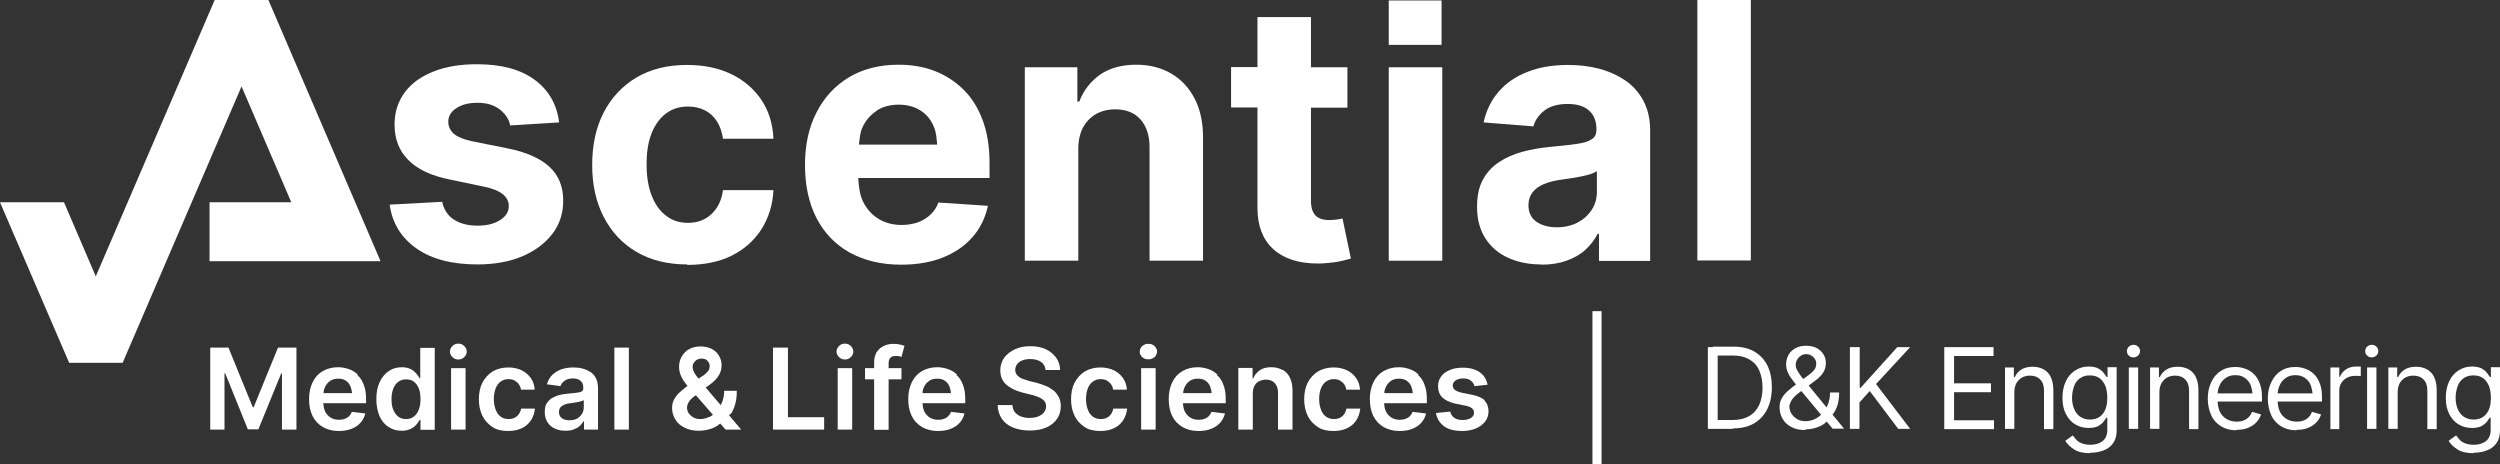<?xml version="1.0" encoding="UTF-8"?>
<svg id="Layer_2" data-name="Layer 2" xmlns="http://www.w3.org/2000/svg" viewBox="0 0 107.02 19.88">
  <rect x="0" y="0" width="107.02" height="19.88" fill="#333333" stroke="none"/>
  <defs>
    <style>
      .cls-1 {
        fill: #fff;
      }
    </style>
  </defs>
  <g id="Layer_1-2" data-name="Layer 1">
    <g>
      <g>
        <polygon class="cls-1" points="10.86 17.43 10.82 17.43 9.78 14.88 9 14.88 9 18.39 9.61 18.39 9.61 15.98 9.64 15.98 10.61 18.38 11.06 18.38 12.04 15.98 12.07 15.98 12.07 18.39 12.69 18.39 12.69 14.88 11.9 14.88 10.86 17.43"/>
        <path class="cls-1" d="M15.32,16.04c-.11-.11-.24-.19-.39-.24s-.3-.08-.46-.08c-.25,0-.47.06-.66.17-.19.11-.33.27-.43.48-.1.21-.15.44-.15.72s.05.51.15.72c.1.2.25.36.44.47.19.11.42.17.68.17.2,0,.39-.03.54-.09.16-.06.29-.15.39-.26.1-.11.17-.25.21-.4l-.58-.07c-.03.08-.07.14-.12.19-.05.05-.12.09-.19.11-.07.03-.15.04-.24.04-.14,0-.25-.03-.35-.09s-.18-.15-.24-.26c-.05-.1-.07-.23-.08-.36h1.83v-.19c0-.23-.03-.43-.1-.6-.06-.17-.15-.31-.27-.41ZM14.14,16.3c.09-.06.21-.09.34-.09s.25.03.33.09c.09.06.16.15.2.26.03.08.05.17.06.27h-1.22c0-.1.03-.19.07-.27.05-.11.12-.19.21-.25Z"/>
        <path class="cls-1" d="M17.99,16.19h-.03c-.03-.06-.08-.13-.14-.2s-.14-.14-.24-.19-.23-.08-.38-.08c-.2,0-.39.05-.55.16-.16.1-.29.26-.39.46-.1.2-.15.45-.15.74s.05.54.14.74.22.36.39.46c.16.11.35.16.56.16.15,0,.28-.03.38-.08.1-.05.18-.11.24-.18s.11-.14.14-.2h.04v.42h.61v-3.51h-.62v1.31ZM17.93,17.53c-.05.13-.12.23-.21.3-.09.07-.2.11-.34.11s-.25-.04-.34-.11c-.09-.07-.16-.18-.21-.3s-.07-.28-.07-.44.02-.31.07-.44c.05-.13.12-.23.21-.3.09-.07.21-.11.34-.11s.25.03.34.1c.09.07.16.17.21.29.05.13.07.28.07.45s-.02.32-.07.45Z"/>
        <path class="cls-1" d="M19.62,14.71c-.1,0-.18.03-.25.1-.07.07-.11.15-.11.24s.04.17.11.24c.07.07.16.1.25.1s.18-.03.25-.1c.07-.07.11-.15.11-.24s-.04-.17-.11-.24c-.07-.07-.15-.1-.25-.1Z"/>
        <polygon class="cls-1" points="19.31 15.76 19.31 17.08 19.31 18.39 19.62 18.39 19.93 18.39 19.93 17.08 19.93 15.76 19.62 15.76 19.31 15.76"/>
        <path class="cls-1" d="M21.44,16.33c.1-.07.21-.1.33-.1.1,0,.19.02.26.06s.13.09.18.16c.05.07.08.14.09.23h.59c-.01-.19-.07-.36-.17-.5s-.23-.25-.39-.33c-.17-.08-.36-.12-.57-.12-.26,0-.48.06-.67.17-.19.12-.33.28-.44.48-.1.2-.15.44-.15.71s.05.5.15.71c.1.2.25.36.43.48s.41.17.68.17c.22,0,.41-.04.58-.12s.29-.19.39-.34.15-.31.17-.5h-.59c-.03.14-.09.25-.18.33-.1.08-.21.12-.35.12-.13,0-.24-.03-.34-.1s-.17-.17-.22-.3c-.05-.13-.08-.28-.08-.46s.03-.33.08-.46c.05-.13.13-.23.22-.29Z"/>
        <path class="cls-1" d="M25.26,15.92c-.11-.07-.22-.12-.35-.15-.13-.03-.25-.04-.38-.04-.18,0-.35.03-.5.08-.15.05-.28.14-.39.24-.11.11-.18.24-.23.4l.58.08c.03-.09.09-.17.18-.23.09-.07.21-.1.36-.1s.25.04.33.11.11.17.11.3h0c0,.07-.02.12-.06.14-.04.03-.11.05-.21.06-.1.01-.22.03-.38.04-.13.01-.25.03-.37.06-.12.03-.23.08-.32.13s-.17.14-.23.23c-.06.1-.08.22-.08.37,0,.17.04.32.12.44.08.12.18.21.32.27.13.06.28.09.45.09.14,0,.26-.02.36-.06.1-.04.19-.09.25-.15.07-.06.12-.13.16-.2h.02v.36h.6v-1.76c0-.17-.03-.32-.09-.44-.06-.12-.15-.21-.25-.28ZM24.99,17.45c0,.1-.03.19-.08.27s-.12.15-.21.2c-.09.05-.2.07-.33.07s-.24-.03-.32-.09-.12-.14-.12-.26c0-.08.02-.15.06-.2.04-.05.1-.09.17-.12.07-.03.16-.05.25-.06.04,0,.09-.01.15-.02.06,0,.11-.02.17-.03.06-.01.11-.02.16-.04.05-.01.08-.03.1-.04v.31Z"/>
        <polygon class="cls-1" points="26.3 14.88 26.3 16.64 26.3 18.39 26.61 18.39 26.92 18.39 26.92 16.64 26.92 14.88 26.61 14.88 26.3 14.88"/>
        <path class="cls-1" d="M31.28,17.73c.08-.11.14-.25.19-.42.05-.16.07-.36.07-.58h-.54c0,.18-.03.34-.09.49-.02.04-.04.08-.06.12l-.64-.75.22-.16c.15-.11.26-.23.34-.36.08-.13.12-.28.12-.44,0-.14-.04-.28-.11-.4s-.17-.22-.31-.29c-.13-.07-.29-.11-.48-.11s-.34.04-.48.11c-.14.07-.24.18-.32.31-.08.13-.12.28-.12.45,0,.15.03.28.09.41s.14.25.23.36c.01.02.03.03.04.05-.12.09-.23.18-.33.27-.1.09-.18.19-.24.3s-.09.23-.09.37c0,.19.05.35.14.5.09.15.23.27.4.35.17.09.38.13.62.13.16,0,.32-.03.49-.08.16-.05.29-.13.41-.23l.23.26h.67l-.52-.61s.03-.03.04-.06ZM29.7,15.54c.03-.06.08-.1.13-.14.06-.03.12-.05.2-.05.11,0,.2.03.26.1.06.07.09.14.09.21,0,.09-.02.17-.07.23-.05.06-.12.13-.21.19l-.2.13s-.01-.02-.02-.03c-.07-.08-.13-.17-.17-.25-.04-.08-.06-.16-.06-.23,0-.06.02-.12.05-.18ZM30.35,17.85c-.12.06-.25.09-.37.09-.11,0-.21-.02-.3-.07-.08-.05-.15-.11-.2-.18-.05-.08-.07-.16-.07-.25,0-.06.02-.13.07-.22s.13-.17.25-.26l.06-.04.73.84c-.05.04-.11.07-.17.1Z"/>
        <polygon class="cls-1" points="33.73 14.88 33.09 14.88 33.09 18.39 35.28 18.39 35.28 17.86 33.73 17.86 33.73 14.88"/>
        <path class="cls-1" d="M36.17,14.71c-.1,0-.18.03-.25.1-.07.07-.11.15-.11.24s.04.17.11.24c.07.07.16.1.25.1s.18-.03.25-.1c.07-.07.11-.15.11-.24s-.04-.17-.11-.24c-.07-.07-.15-.1-.25-.1Z"/>
        <polygon class="cls-1" points="35.86 15.76 35.86 17.08 35.86 18.39 36.17 18.39 36.48 18.39 36.48 17.08 36.48 15.76 36.17 15.76 35.86 15.76"/>
        <path class="cls-1" d="M38.24,14.72c-.15,0-.29.03-.41.09-.13.06-.22.15-.3.26-.07.12-.11.27-.11.44v.25h-.39v.48h.39v2.16h.62v-2.16h.55v-.48h-.55v-.2c0-.1.02-.18.07-.24.05-.06.13-.08.25-.08.05,0,.1,0,.13.01.04,0,.07.02.1.03l.13-.48s-.1-.03-.19-.05c-.08-.02-.18-.03-.29-.03Z"/>
        <path class="cls-1" d="M40.97,16.04c-.11-.11-.24-.19-.39-.24s-.3-.08-.46-.08c-.25,0-.47.06-.66.17-.19.11-.33.27-.43.48-.1.21-.15.44-.15.72s.05.51.15.72c.1.2.25.36.44.47.19.11.42.17.68.17.2,0,.39-.03.54-.09.16-.06.29-.15.39-.26.1-.11.17-.25.21-.4l-.58-.07c-.03.08-.07.14-.12.19-.05.05-.12.09-.19.11-.07.03-.15.04-.24.04-.14,0-.25-.03-.35-.09s-.18-.15-.24-.26c-.05-.1-.07-.23-.08-.36h1.83v-.19c0-.23-.03-.43-.1-.6-.06-.17-.15-.31-.27-.41ZM39.78,16.3c.09-.06.21-.09.34-.09s.25.03.33.09c.09.06.16.15.2.26.03.08.05.17.06.27h-1.22c0-.1.03-.19.07-.27.05-.11.12-.19.21-.25Z"/>
        <path class="cls-1" d="M45.1,16.72c-.1-.08-.21-.15-.33-.2-.12-.05-.25-.09-.38-.13l-.33-.08c-.1-.03-.19-.06-.28-.09s-.17-.09-.23-.15-.09-.14-.09-.24c0-.09.03-.17.08-.24s.12-.12.22-.16c.1-.04.21-.06.34-.06.19,0,.34.04.46.12s.18.2.2.35h.62c0-.2-.06-.37-.17-.53-.11-.15-.25-.27-.44-.36-.19-.09-.41-.13-.66-.13s-.47.04-.66.13c-.19.09-.35.21-.46.36-.11.15-.17.34-.17.54,0,.25.08.46.25.61.17.15.39.26.68.34l.4.1c.13.03.24.07.33.11.09.04.17.09.22.15.05.06.08.13.08.23,0,.1-.03.19-.09.26-.06.08-.14.13-.25.18-.11.04-.23.06-.37.06s-.25-.02-.36-.06c-.11-.04-.19-.1-.26-.18-.07-.08-.1-.18-.11-.31h-.63c0,.23.07.43.18.59.11.16.27.29.47.37s.44.13.71.13.52-.04.72-.13c.2-.09.35-.21.46-.37s.16-.34.16-.54c0-.15-.03-.29-.09-.4-.06-.11-.14-.21-.23-.29Z"/>
        <path class="cls-1" d="M46.79,16.33c.1-.07.21-.1.33-.1.1,0,.19.02.26.06s.13.09.18.16c.05.07.08.14.09.23h.59c-.01-.19-.07-.36-.17-.5s-.23-.25-.39-.33c-.17-.08-.36-.12-.57-.12-.26,0-.48.06-.67.17-.19.12-.33.28-.44.48-.1.2-.15.44-.15.71s.05.5.15.71c.1.2.25.36.43.48s.41.17.68.17c.22,0,.41-.04.58-.12s.29-.19.39-.34.15-.31.17-.5h-.59c-.03.14-.09.25-.18.33-.1.08-.21.12-.35.12-.13,0-.24-.03-.34-.1s-.17-.17-.22-.3c-.05-.13-.08-.28-.08-.46s.03-.33.08-.46c.05-.13.13-.23.22-.29Z"/>
        <path class="cls-1" d="M49.42,14.81s-.07-.06-.12-.07c-.04-.02-.09-.02-.14-.02s-.1,0-.14.02c-.04.02-.08.04-.12.07-.04.03-.06.07-.08.11-.02.04-.03.08-.03.13s0,.09.03.13c.02.04.04.08.08.11.04.03.07.06.12.07.04.02.09.02.14.02s.09,0,.14-.02c.04-.02.08-.04.12-.07.04-.03.06-.07.08-.11s.03-.08.03-.13,0-.09-.03-.13-.04-.08-.08-.11Z"/>
        <polygon class="cls-1" points="48.85 15.76 48.85 17.08 48.85 18.39 49.16 18.39 49.47 18.39 49.47 17.08 49.47 15.76 49.16 15.76 48.85 15.76"/>
        <path class="cls-1" d="M52.12,16.04c-.11-.11-.24-.19-.39-.24s-.3-.08-.46-.08c-.25,0-.47.06-.66.17-.19.11-.33.27-.43.48-.1.21-.15.44-.15.72s.05.51.15.72c.1.2.25.36.44.47.19.11.42.17.68.17.2,0,.39-.03.54-.09.16-.06.29-.15.39-.26.1-.11.17-.25.21-.4l-.58-.07c-.03.08-.07.14-.12.19-.05.05-.12.09-.19.11-.07.03-.15.04-.24.04-.14,0-.25-.03-.35-.09s-.18-.15-.24-.26c-.05-.1-.07-.23-.08-.36h1.83v-.19c0-.23-.03-.43-.1-.6-.06-.17-.15-.31-.27-.41ZM50.94,16.3c.09-.06.21-.09.34-.09s.25.03.33.09c.09.06.16.15.2.26.03.08.05.17.06.27h-1.22c0-.1.03-.19.07-.27.05-.11.12-.19.21-.25Z"/>
        <path class="cls-1" d="M54.9,15.84c-.14-.08-.29-.12-.48-.12-.2,0-.36.04-.49.13-.13.09-.22.2-.28.35h-.03v-.45h-.61v2.64h.62v-1.54c0-.13.02-.24.07-.33.05-.09.11-.16.2-.2s.18-.07.29-.07c.16,0,.29.05.38.15.09.1.14.24.14.41v1.58h.62v-1.68c0-.21-.04-.39-.11-.54-.07-.15-.18-.26-.31-.34Z"/>
        <path class="cls-1" d="M56.77,16.33c.1-.07.21-.1.33-.1.1,0,.19.02.26.06s.13.09.18.16c.05.07.08.14.09.23h.59c-.01-.19-.07-.36-.17-.5s-.23-.25-.39-.33c-.17-.08-.36-.12-.57-.12-.26,0-.48.06-.67.17-.19.12-.33.28-.44.48-.1.2-.15.44-.15.71s.05.5.15.71c.1.2.25.36.43.48s.41.17.68.17c.22,0,.41-.04.58-.12s.29-.19.39-.34.15-.31.17-.5h-.59c-.03.14-.09.25-.18.33-.1.08-.21.12-.35.12-.13,0-.24-.03-.34-.1s-.17-.17-.22-.3c-.05-.13-.08-.28-.08-.46s.03-.33.08-.46c.05-.13.13-.23.22-.29Z"/>
        <path class="cls-1" d="M60.73,16.04c-.11-.11-.24-.19-.39-.24s-.3-.08-.46-.08c-.25,0-.47.06-.66.17-.19.11-.33.27-.43.48-.1.21-.15.44-.15.72s.05.51.15.72c.1.2.25.36.44.47.19.11.42.17.68.17.2,0,.39-.03.54-.09.16-.06.29-.15.39-.26.1-.11.17-.25.21-.4l-.58-.07c-.03.08-.07.14-.12.19-.05.05-.12.09-.19.11-.07.03-.15.04-.24.04-.14,0-.25-.03-.35-.09s-.18-.15-.24-.26c-.05-.1-.07-.23-.08-.36h1.83v-.19c0-.23-.03-.43-.1-.6-.06-.17-.15-.31-.27-.41ZM59.55,16.3c.09-.06.21-.09.34-.09s.25.03.33.09c.09.06.16.15.2.26.03.08.05.17.06.27h-1.22c0-.1.03-.19.07-.27.05-.11.12-.19.21-.25Z"/>
        <path class="cls-1" d="M63.57,17.15c-.12-.12-.31-.2-.55-.25l-.45-.09c-.13-.03-.23-.07-.29-.12s-.09-.11-.09-.19c0-.09.04-.16.13-.22.09-.06.2-.08.32-.08.14,0,.25.03.33.1.08.07.13.14.15.23l.56-.06c-.04-.22-.15-.4-.33-.53s-.42-.2-.73-.2c-.21,0-.4.03-.56.1-.16.07-.29.16-.37.28-.09.12-.13.26-.13.42,0,.19.06.35.18.47s.31.21.56.27l.45.09c.24.05.35.15.35.3,0,.09-.04.16-.13.22-.09.06-.21.09-.36.09s-.26-.03-.35-.09c-.09-.06-.15-.15-.18-.27l-.61.06c.04.24.16.43.35.57.2.14.45.2.78.2.22,0,.41-.04.58-.11.17-.07.3-.17.4-.3.1-.13.14-.27.14-.44,0-.19-.06-.34-.18-.46Z"/>
      </g>
      <g>
        <g>
          <g>
            <path class="cls-1" d="M23.94,5.24l-2.1.13c-.05-.26-.2-.49-.44-.68-.24-.19-.56-.29-.96-.29-.36,0-.65.07-.89.22s-.36.35-.36.59c0,.2.08.37.23.51.16.14.42.25.8.33l1.5.3c.81.16,1.41.43,1.8.79.4.37.59.85.59,1.45,0,.55-.16,1.03-.47,1.43-.32.41-.75.73-1.3.96-.55.23-1.19.34-1.9.34-1.1,0-1.97-.23-2.62-.69-.65-.46-1.03-1.08-1.14-1.87l2.25-.12c.07.34.24.59.5.76.26.17.6.26,1.01.26s.72-.08.97-.24c.25-.16.37-.36.37-.6,0-.41-.36-.69-1.07-.83l-1.43-.3c-.81-.16-1.41-.44-1.8-.84-.4-.4-.59-.9-.59-1.52,0-.53.15-.99.44-1.38.29-.39.7-.68,1.23-.89.53-.21,1.14-.31,1.85-.31,1.05,0,1.87.22,2.47.66.6.44.95,1.04,1.05,1.8Z"/>
            <path class="cls-1" d="M29.42,11.32c-.84,0-1.57-.18-2.18-.54-.61-.36-1.07-.86-1.4-1.5-.33-.64-.49-1.38-.49-2.22s.16-1.6.49-2.24c.33-.64.8-1.14,1.4-1.5.61-.36,1.33-.54,2.17-.54.72,0,1.35.13,1.89.39.54.26.97.63,1.29,1.1.32.47.49,1.03.52,1.67h-2.16c-.04-.28-.12-.52-.25-.73-.13-.21-.3-.37-.51-.48-.21-.11-.46-.17-.74-.17-.36,0-.67.1-.93.29-.26.19-.47.47-.62.84-.15.37-.22.81-.22,1.34s.07.97.22,1.35c.15.38.35.66.62.86.26.2.57.3.93.3.4,0,.73-.12,1-.37.27-.25.44-.59.5-1.03h2.16c-.03.63-.21,1.19-.51,1.67-.31.48-.73.86-1.27,1.13-.54.27-1.18.4-1.92.4Z"/>
            <path class="cls-1" d="M42.36,6.98c0-.71-.1-1.32-.3-1.85-.2-.53-.47-.96-.83-1.31-.36-.35-.77-.61-1.24-.79-.47-.18-.99-.26-1.53-.26-.81,0-1.52.18-2.12.54-.6.36-1.06.86-1.39,1.51-.33.64-.49,1.39-.49,2.24s.16,1.63.49,2.27c.33.64.8,1.13,1.42,1.48.62.34,1.35.52,2.2.52.68,0,1.28-.1,1.8-.31.52-.21.94-.5,1.27-.88.33-.38.54-.82.65-1.33l-2.12-.14c-.07.2-.19.38-.34.52-.15.14-.33.25-.54.33-.21.07-.44.11-.7.11-.37,0-.7-.09-.98-.26-.28-.17-.5-.41-.66-.73-.14-.28-.19-.64-.21-1.02h5.62v-.62ZM37.52,4.74c.26-.17.58-.26.95-.26s.69.09.95.26.45.41.57.72c.09.21.1.47.13.73h-3.35c.03-.26.05-.53.15-.74.14-.3.34-.53.6-.7Z"/>
            <path class="cls-1" d="M46.16,6.37v4.79h-2.29V2.88h2.25v1.47h.08c.19-.49.49-.87.9-1.16.41-.28.92-.42,1.54-.42.57,0,1.07.13,1.5.38s.76.61,1,1.07c.24.46.36,1.02.36,1.67v5.27h-2.29v-4.86c0-.5-.13-.9-.39-1.19-.26-.29-.62-.43-1.08-.43-.31,0-.58.07-.82.2-.24.14-.42.33-.56.58-.13.25-.2.56-.2.91Z"/>
            <path class="cls-1" d="M59.45,11.16V2.88h2.29v8.28h-2.29Z"/>
            <path class="cls-1" d="M65.98,11.32c-.52,0-.99-.09-1.41-.28-.42-.19-.74-.46-.98-.83-.24-.37-.36-.82-.36-1.36,0-.46.08-.85.25-1.16.17-.31.4-.56.69-.75.29-.19.62-.34.99-.44.37-.1.76-.17,1.18-.21.48-.04.86-.09,1.16-.13.29-.04.51-.11.64-.2.14-.09.2-.22.2-.4v-.04c0-.34-.11-.61-.32-.79-.21-.19-.52-.28-.91-.28-.41,0-.74.09-.98.27-.24.18-.41.41-.49.69l-2.13-.17c.11-.5.32-.94.64-1.31.32-.37.72-.65,1.23-.85.5-.2,1.08-.3,1.75-.3.46,0,.9.05,1.32.16.42.11.79.28,1.12.5.33.22.59.52.78.87.19.36.29.78.29,1.27v5.59h-2.19v-1.16h-.06c-.13.26-.31.49-.53.69-.22.2-.49.35-.8.46s-.67.17-1.08.17ZM66.64,9.73c.34,0,.63-.07.89-.2.26-.14.46-.32.61-.55.15-.23.22-.49.22-.77v-.88c-.07.04-.17.09-.29.13-.13.04-.27.07-.42.1-.15.03-.31.06-.46.08-.15.02-.29.04-.41.06-.27.04-.51.1-.71.19-.2.09-.36.2-.47.35-.11.15-.17.33-.17.54,0,.31.11.55.34.71.23.16.52.24.87.24Z"/>
            <path class="cls-1" d="M74.95,0v11.15h-2.29V0h2.29Z"/>
          </g>
          <polygon class="cls-1" points="61.71 .02 60.58 .02 59.45 .02 59.45 .97 59.45 1.92 60.58 1.92 61.71 1.92 61.71 .97 61.71 .02"/>
          <path class="cls-1" d="M57.48,9.35c-.08.02-.17.04-.28.05-.11.01-.21.02-.3.02-.27,0-.47-.07-.59-.2-.12-.13-.19-.33-.19-.61v-4h1.56v-1.73h-1.56v-.85h0V.73h-2.29v.17h0v1.97h-1.13v1.73h1.13v4.31c0,.75.22,1.33.67,1.75.45.41,1.09.62,1.91.62.23,0,.46-.02.69-.05.23-.03.48-.09.73-.16l-.36-1.72Z"/>
        </g>
        <polygon class="cls-1" points="8.97 11.18 16.29 11.18 11.49 0 9.19 0 4.1 11.83 2.74 8.66 0 8.66 2.96 15.53 5.25 15.53 10.34 3.7 12.47 8.66 8.97 8.66 8.97 11.18"/>
      </g>
    </g>
    <path class="cls-1" d="M68.56,13.32v6.56h-.39v-6.56h.39Z"/>
    <g>
      <path class="cls-1" d="M73.53,14.86v3.5h-.42v-3.5h.42ZM74.19,18.36h-.84v-.38h.81c.29,0,.53-.06.72-.17.19-.11.33-.27.43-.48.09-.21.14-.45.14-.74s-.05-.52-.14-.73c-.09-.21-.23-.36-.42-.47-.18-.11-.41-.17-.69-.17h-.88v-.38h.91c.34,0,.63.07.87.21s.43.34.56.6c.13.26.19.57.19.93s-.07.68-.2.94c-.13.26-.32.46-.57.61-.25.14-.55.21-.91.21Z"/>
      <path class="cls-1" d="M77.28,18.41c-.23,0-.43-.04-.59-.13-.17-.08-.29-.2-.38-.35-.09-.15-.13-.32-.13-.5,0-.15.03-.27.1-.39.06-.11.15-.21.26-.31.11-.1.24-.2.38-.3l.51-.38c.1-.07.17-.14.23-.21.06-.07.09-.17.09-.29,0-.09-.04-.18-.12-.26-.08-.08-.18-.13-.31-.13-.09,0-.17.02-.23.07-.07.04-.12.1-.16.17-.04.07-.06.14-.06.21,0,.08.02.16.07.25.05.08.1.17.17.26s.14.18.22.27l1.61,1.96h-.49l-1.33-1.6c-.12-.15-.23-.28-.33-.41-.1-.12-.18-.24-.24-.36-.06-.12-.09-.24-.09-.38,0-.16.04-.3.11-.42.07-.12.17-.21.3-.28.13-.07.28-.1.44-.1s.33.03.46.1c.13.07.22.16.29.27s.1.23.1.36c0,.17-.04.31-.12.43s-.2.24-.34.34l-.7.52c-.16.12-.26.23-.32.34s-.08.19-.08.24c0,.11.03.21.09.31.06.09.14.17.24.23s.22.09.36.09c.13,0,.26-.03.38-.08.13-.06.24-.14.34-.25.1-.11.18-.24.24-.39.06-.15.09-.32.09-.51h.39c0,.23-.03.42-.08.57-.05.15-.11.26-.18.35s-.12.14-.16.19c-.01.02-.03.03-.04.05-.01.02-.02.04-.04.05-.11.13-.26.22-.43.28-.17.06-.34.09-.51.09Z"/>
      <path class="cls-1" d="M79.19,18.36v-3.5h.42v1.74h.04l1.57-1.74h.55l-1.46,1.58,1.46,1.92h-.51l-1.22-1.62-.44.49v1.13h-.42Z"/>
      <path class="cls-1" d="M83.23,18.36v-3.5h2.11v.38h-1.69v1.17h1.58v.38h-1.58v1.2h1.71v.38h-2.14Z"/>
      <path class="cls-1" d="M86.23,16.78v1.58h-.4v-2.63h.38v.41h.04c.06-.13.15-.24.28-.32.12-.08.29-.12.49-.12.18,0,.33.04.46.11.13.07.24.18.31.33s.11.33.11.56v1.67h-.4v-1.64c0-.21-.05-.37-.16-.48-.11-.12-.26-.17-.44-.17-.13,0-.24.03-.34.08-.1.06-.18.14-.24.24-.06.11-.09.24-.09.39Z"/>
      <path class="cls-1" d="M89.48,19.4c-.29,0-.52-.05-.69-.16s-.3-.23-.38-.37l.32-.23s.08.1.14.17.13.12.23.16c.1.04.22.07.38.07.21,0,.39-.05.52-.15s.21-.26.21-.48v-.53h-.04s-.07.1-.12.17c-.05.07-.13.13-.23.19-.1.05-.24.08-.41.08-.21,0-.4-.05-.57-.15-.17-.1-.3-.25-.4-.44-.1-.19-.15-.42-.15-.7s.05-.5.14-.7c.09-.2.23-.36.4-.47s.36-.17.58-.17c.17,0,.31.03.41.08.1.06.18.12.23.19.05.07.1.13.13.18h.04v-.42h.39v2.7c0,.23-.05.41-.15.55-.1.14-.24.25-.41.31-.17.07-.36.1-.57.1ZM89.46,17.96c.24,0,.43-.08.56-.25.13-.16.19-.39.19-.68,0-.19-.03-.36-.08-.5-.06-.14-.14-.26-.25-.34-.11-.08-.25-.12-.42-.12s-.31.04-.43.13-.2.2-.25.35-.08.31-.08.48.03.34.09.48c.06.14.14.25.26.33s.26.12.42.12Z"/>
      <path class="cls-1" d="M91.33,15.3c-.08,0-.15-.03-.2-.08-.06-.05-.08-.12-.08-.19s.03-.14.08-.19c.06-.05.12-.08.2-.08s.15.03.2.08c.06.05.08.12.08.19s-.03.14-.08.19c-.06.05-.12.08-.2.08ZM91.13,18.36v-2.63h.4v2.63h-.4Z"/>
      <path class="cls-1" d="M92.44,16.78v1.58h-.4v-2.63h.38v.41h.04c.06-.13.15-.24.28-.32.12-.08.29-.12.49-.12.18,0,.33.04.46.11.13.07.24.18.31.33s.11.33.11.56v1.67h-.4v-1.64c0-.21-.05-.37-.16-.48-.11-.12-.26-.17-.44-.17-.13,0-.24.03-.34.08-.1.06-.18.14-.24.24-.06.11-.09.24-.09.39Z"/>
      <path class="cls-1" d="M95.73,18.42c-.25,0-.47-.06-.65-.17-.18-.11-.33-.27-.42-.47s-.15-.44-.15-.71.05-.51.15-.71c.1-.21.23-.37.41-.48.18-.12.38-.17.62-.17.14,0,.27.02.41.07.13.04.26.12.37.22.11.1.2.24.26.4.07.17.1.37.1.62v.17h-2.02v-.35h1.81l-.19.13c0-.17-.03-.33-.08-.47-.05-.14-.14-.24-.25-.32-.11-.08-.24-.12-.41-.12s-.3.04-.41.12c-.12.08-.2.18-.26.31-.06.13-.09.26-.09.41v.23c0,.2.04.37.1.5.07.14.17.24.29.31.12.07.27.11.43.11.1,0,.2-.01.29-.05.09-.03.16-.08.22-.14.06-.06.11-.14.14-.23l.39.11c-.04.13-.11.25-.21.35-.1.1-.22.18-.36.23-.14.06-.3.08-.48.08Z"/>
      <path class="cls-1" d="M98.3,18.42c-.25,0-.47-.06-.65-.17-.18-.11-.33-.27-.42-.47s-.15-.44-.15-.71.05-.51.15-.71c.1-.21.23-.37.41-.48.18-.12.38-.17.62-.17.14,0,.27.02.41.07.13.04.26.12.37.22.11.1.2.24.26.4.07.17.1.37.1.62v.17h-2.02v-.35h1.81l-.19.13c0-.17-.03-.33-.08-.47-.05-.14-.14-.24-.25-.32-.11-.08-.24-.12-.41-.12s-.3.04-.41.12c-.12.08-.2.18-.26.31-.06.13-.09.26-.09.41v.23c0,.2.04.37.1.5.07.14.17.24.29.31.12.07.27.11.43.11.1,0,.2-.01.29-.05.09-.03.16-.08.22-.14.06-.06.11-.14.14-.23l.39.11c-.04.13-.11.25-.21.35-.1.1-.22.18-.36.23-.14.06-.3.08-.48.08Z"/>
      <path class="cls-1" d="M99.76,18.36v-2.63h.38v.4h.03c.05-.13.14-.24.26-.32.13-.08.27-.12.42-.12.03,0,.07,0,.11,0s.08,0,.1,0v.41s-.04,0-.09-.01c-.05,0-.1,0-.16,0-.13,0-.24.03-.34.08-.1.05-.18.13-.24.22-.06.09-.09.2-.09.32v1.66h-.4Z"/>
      <path class="cls-1" d="M101.53,15.3c-.08,0-.15-.03-.2-.08-.06-.05-.08-.12-.08-.19s.03-.14.08-.19c.06-.05.12-.08.2-.08s.15.03.2.08c.06.05.08.12.08.19s-.03.14-.08.19c-.06.05-.12.08-.2.08ZM101.33,18.36v-2.63h.4v2.63h-.4Z"/>
      <path class="cls-1" d="M102.64,16.78v1.58h-.4v-2.63h.38v.41h.04c.06-.13.15-.24.28-.32.12-.08.29-.12.49-.12.18,0,.33.04.46.11.13.07.24.18.31.33s.11.33.11.56v1.67h-.4v-1.64c0-.21-.05-.37-.16-.48-.11-.12-.26-.17-.44-.17-.13,0-.24.03-.34.08-.1.06-.18.14-.24.24-.06.11-.09.24-.09.39Z"/>
      <path class="cls-1" d="M105.89,19.4c-.29,0-.52-.05-.69-.16s-.3-.23-.38-.37l.32-.23s.08.1.14.17.13.12.23.16c.1.04.22.07.38.07.21,0,.39-.05.52-.15s.21-.26.21-.48v-.53h-.04s-.07.1-.12.17c-.05.07-.13.13-.23.19-.1.05-.24.08-.41.08-.21,0-.4-.05-.57-.15-.17-.1-.3-.25-.4-.44-.1-.19-.15-.42-.15-.7s.05-.5.14-.7c.09-.2.23-.36.4-.47s.36-.17.58-.17c.17,0,.31.03.41.08.1.06.18.12.23.19.05.07.1.13.13.18h.04v-.42h.39v2.7c0,.23-.05.41-.15.55-.1.14-.24.25-.41.31-.17.07-.36.1-.57.1ZM105.88,17.96c.24,0,.43-.08.56-.25.13-.16.19-.39.19-.68,0-.19-.03-.36-.08-.5-.06-.14-.14-.26-.25-.34-.11-.08-.25-.12-.42-.12s-.31.04-.43.13-.2.2-.25.35-.08.31-.08.48.03.34.09.48c.06.14.14.25.26.33s.26.12.42.12Z"/>
    </g>
  </g>
</svg>